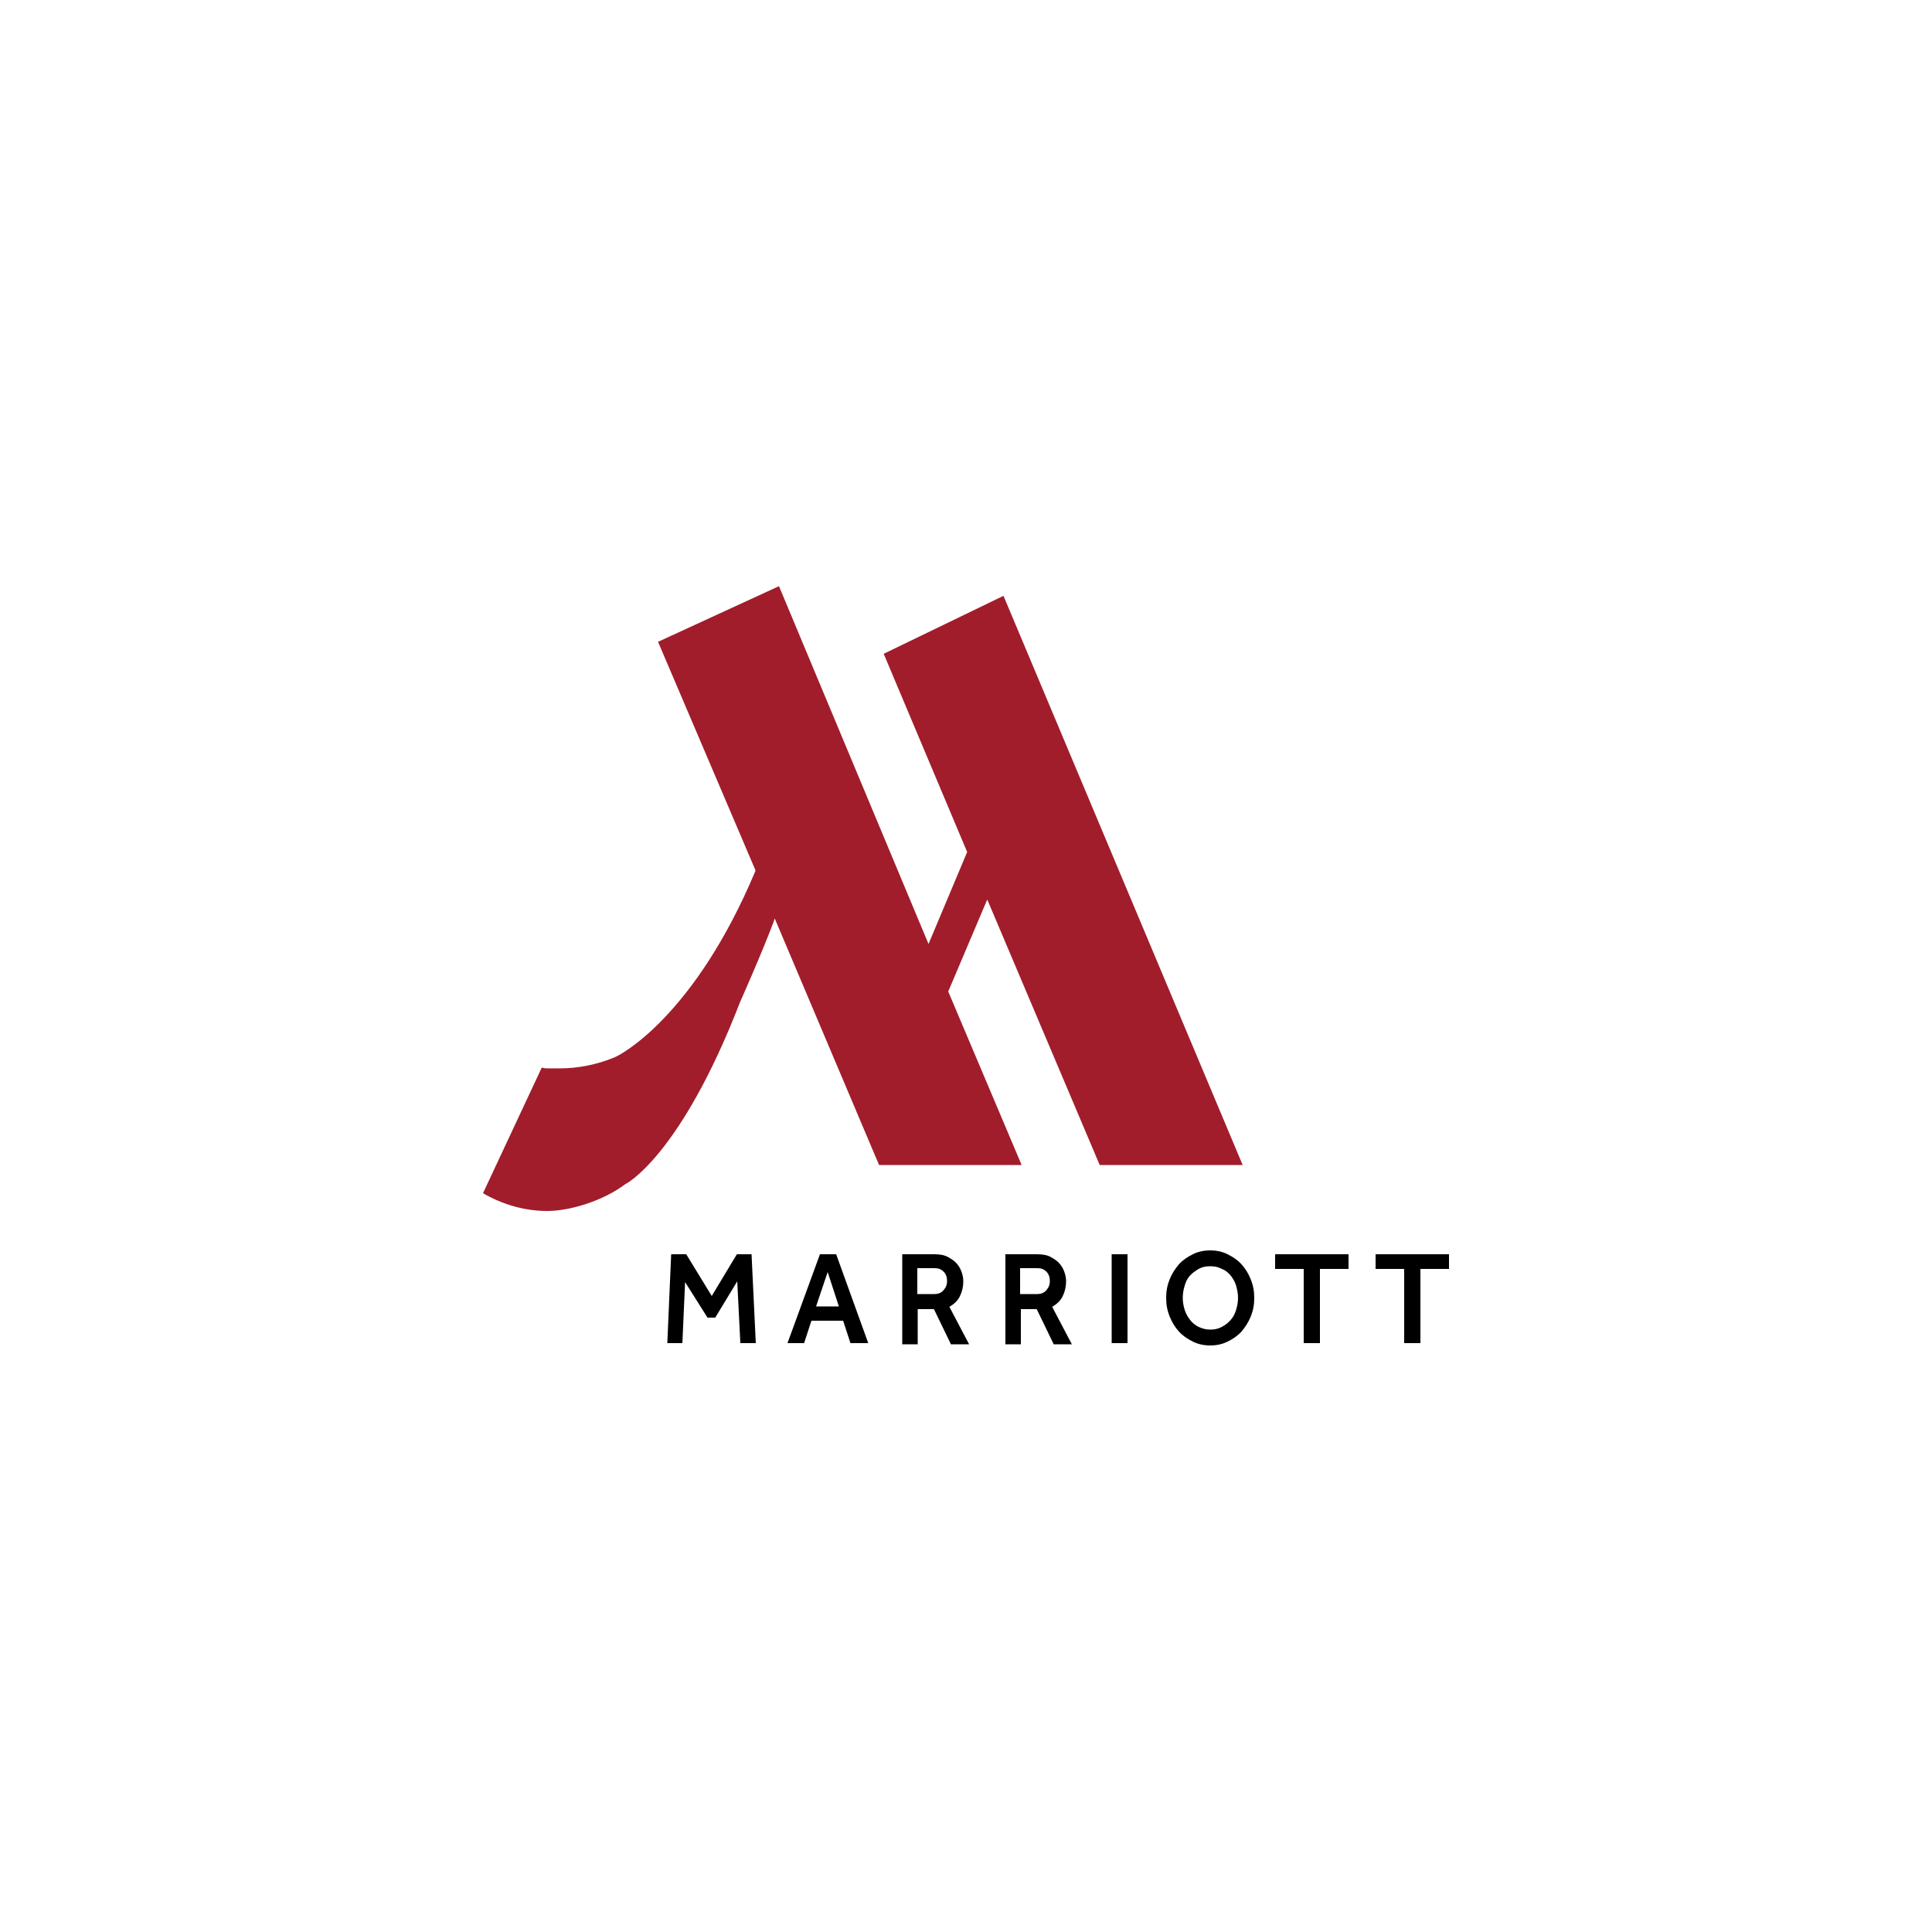 <?xml version="1.0" encoding="UTF-8"?>
<svg xmlns="http://www.w3.org/2000/svg" version="1.1" viewBox="0 0 500 500">
  <defs>
    <style>
      .cls-1 {
        fill: #a11d2b;
      }
    </style>
  </defs>
  <!-- Generator: Adobe Illustrator 28.6.0, SVG Export Plug-In . SVG Version: 1.2.0 Build 709)  -->
  <g>
    <g id="Layer_1">
      <g id="Layer_2">
        <g id="Layer_1-2" data-name="Layer_1">
          <g>
            <polygon points="173.7 324.6 177.6 324.6 184.2 335.4 190.7 324.6 194.5 324.6 195.6 347.6 191.6 347.6 190.8 331.6 185.1 341 183.1 341 177.3 331.8 176.6 347.6 172.7 347.6 173.7 324.6"/>
            <path d="M217.1,338.1l-2.9-8.9-3,8.9h5.9ZM212.2,324.6h4.2l8.3,23h-4.6l-1.9-5.8h-8.2l-1.9,5.8h-4.3l8.4-23h0Z"/>
            <path d="M241.8,334.9c1,0,1.8-.3,2.4-1s.9-1.4.9-2.4-.3-1.8-.9-2.4c-.7-.7-1.4-.9-2.4-.9h-4.4v6.7h4.3ZM233.5,324.6h8.3c1.4,0,2.6.2,3.5.7s1.7,1,2.3,1.7c.6.7,1,1.4,1.3,2.3s.4,1.6.4,2.3c0,1.4-.3,2.7-.9,3.9s-1.5,2-2.7,2.7l5.1,9.7h-4.7l-4.4-9.1h-4.2v9.1h-4v-23.1h0Z"/>
            <path d="M268.4,334.9c1,0,1.8-.3,2.4-1s.9-1.4.9-2.4-.3-1.8-.9-2.4c-.7-.7-1.4-.9-2.4-.9h-4.4v6.7h4.3,0ZM260.1,324.6h8.3c1.4,0,2.6.2,3.5.7s1.7,1,2.3,1.7c.6.7,1,1.4,1.3,2.3s.4,1.6.4,2.3c0,1.4-.3,2.7-.9,3.9s-1.5,2-2.7,2.7l5.1,9.7h-4.7l-4.4-9.1h-4.1v9.1h-4v-23.1h0Z"/>
            <rect x="287.7" y="324.6" width="4.1" height="23"/>
            <path d="M313.2,344.1c1.1,0,2.1-.2,3-.7s1.6-1,2.3-1.8c.7-.8,1.1-1.6,1.4-2.6.3-1,.5-2,.5-3.1s-.2-2.1-.5-3.2c-.3-1-.8-1.8-1.4-2.6-.7-.8-1.4-1.4-2.3-1.7-.9-.5-1.8-.7-3-.7s-2.1.2-3,.7c-.8.5-1.6,1-2.2,1.7-.7.7-1.1,1.6-1.4,2.6s-.5,2-.5,3.2.2,2.1.5,3.1.8,1.8,1.4,2.6,1.4,1.4,2.2,1.8c.9.4,1.8.7,3,.7M313.2,348.2c-1.6,0-3.1-.3-4.5-1-1.4-.7-2.6-1.5-3.6-2.6s-1.8-2.4-2.4-3.9-.9-3-.9-4.8.3-3.3.9-4.8,1.4-2.7,2.4-3.9c1-1.1,2.2-1.9,3.6-2.6s2.9-1,4.5-1,3.1.3,4.5,1c1.4.7,2.6,1.5,3.6,2.6s1.8,2.4,2.4,3.9.9,3,.9,4.8-.3,3.3-.9,4.8-1.4,2.7-2.4,3.9c-1,1.1-2.3,2-3.6,2.6-1.4.7-2.9,1-4.5,1"/>
            <polygon points="337.4 328.4 330 328.4 330 324.6 349 324.6 349 328.4 341.6 328.4 341.6 347.6 337.4 347.6 337.4 328.4"/>
            <polygon points="363.4 328.4 356 328.4 356 324.6 375 324.6 375 328.4 367.6 328.4 367.6 347.6 363.4 347.6 363.4 328.4"/>
            <path class="cls-1" d="M284.7,301.5h36.9l-61.9-147.3-31,15,21.6,51.3-10,23.8-38.7-92.6-31.3,14.4,25.2,59.1v.2c-15.7,37.4-34.7,47.6-36.6,48.3-4.4,1.8-9.2,2.8-14.2,2.8s-3,0-4.5-.2l-15.2,32.5c5,2.9,10.7,4.6,16.6,4.6s14.5-2.6,20.3-7h0c0,.1,14.2-7.2,29.6-47,0,0,5.7-12.8,8.7-20.8l.3-.9,27,63.8h36.9l-19-44.9,10.1-23.8,29.1,68.7h0Z"/>
          </g>
        </g>
      </g>
    </g>
  </g>
</svg>